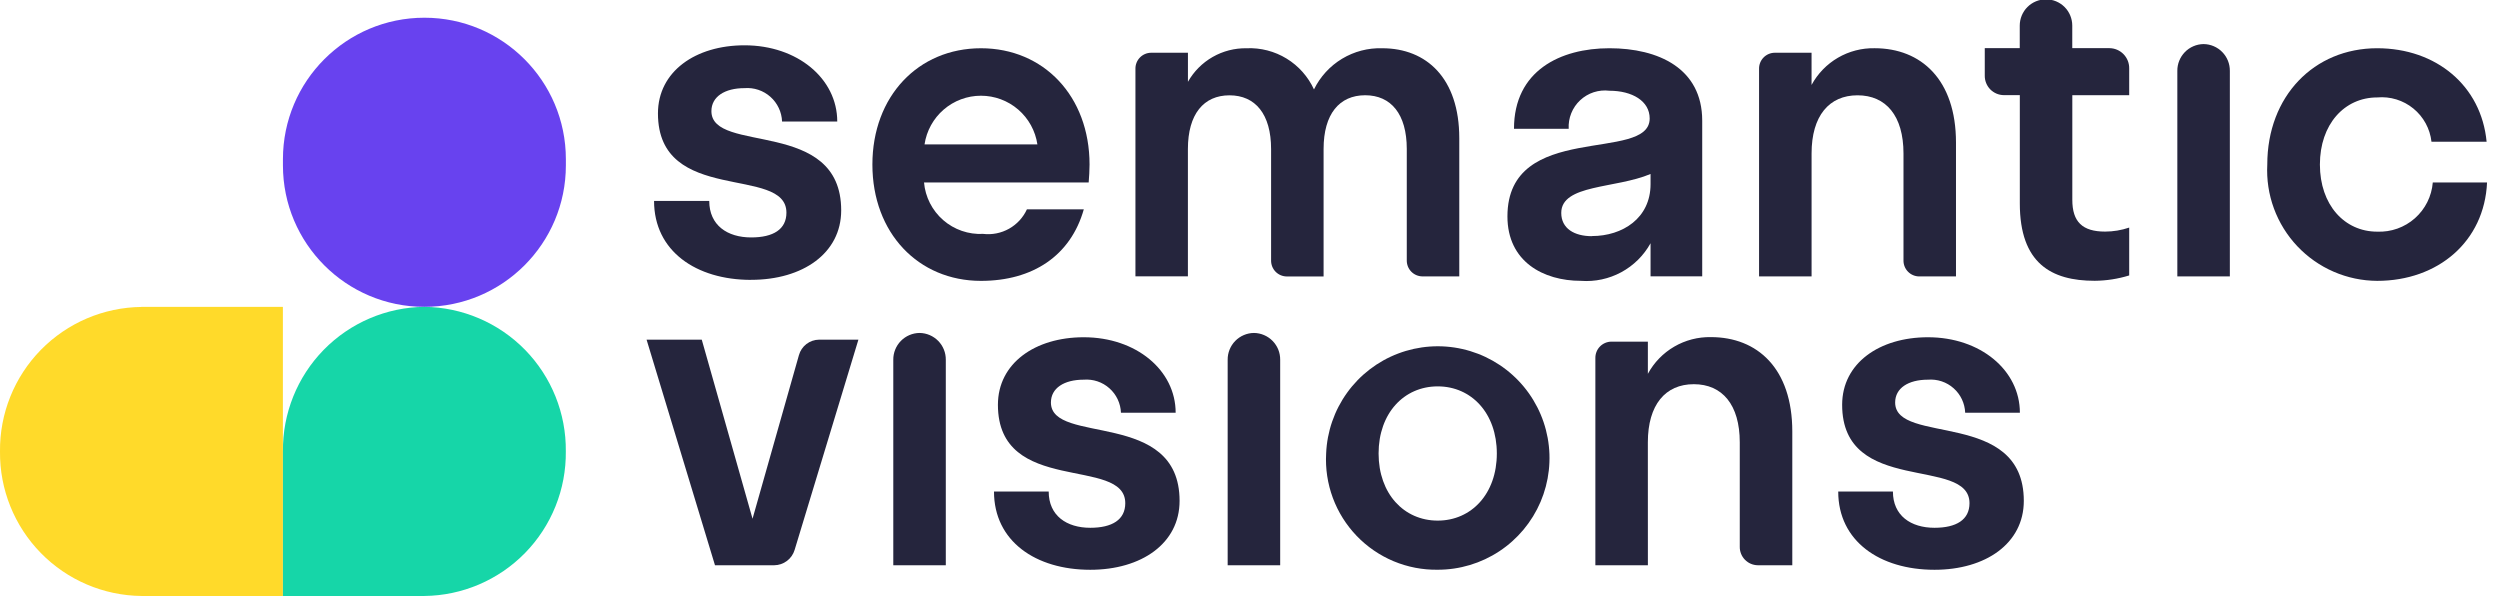 <svg width="149" height="36" viewBox="0 0 149 36" fill="none" xmlns="http://www.w3.org/2000/svg">
<g clip-path="url(#clip0_1_8796)">
<path d="M64.881 10.875H55.072C55.148 11.743 55.558 12.547 56.215 13.119C56.873 13.691 57.726 13.985 58.596 13.94C59.13 14.003 59.67 13.895 60.139 13.632C60.608 13.369 60.981 12.964 61.205 12.475H64.595C63.811 15.248 61.543 16.74 58.466 16.74C54.734 16.74 51.995 13.888 51.995 9.808C51.995 5.728 54.734 2.876 58.466 2.876C62.198 2.876 64.937 5.728 64.937 9.808C64.937 10.18 64.911 10.526 64.885 10.875H64.881ZM55.098 8.608H61.829C61.71 7.801 61.304 7.064 60.687 6.531C60.07 5.998 59.281 5.705 58.465 5.705C57.65 5.705 56.861 5.998 56.244 6.531C55.627 7.064 55.221 7.801 55.102 8.608H55.098Z" fill="#25253D"/>
<path d="M70.802 16.469H67.672V4.094C67.669 3.845 67.766 3.605 67.94 3.427C68.114 3.249 68.352 3.147 68.601 3.144H70.801V4.876C71.15 4.259 71.659 3.748 72.273 3.396C72.888 3.044 73.587 2.865 74.295 2.876C75.133 2.839 75.963 3.053 76.679 3.49C77.394 3.927 77.963 4.568 78.313 5.33C78.683 4.572 79.264 3.938 79.986 3.502C80.708 3.067 81.54 2.849 82.383 2.876C85.018 2.876 86.973 4.661 86.973 8.235V16.473H84.773C84.524 16.47 84.286 16.369 84.112 16.191C83.938 16.013 83.842 15.773 83.844 15.524V8.877C83.844 6.799 82.904 5.677 81.365 5.677C79.826 5.677 78.886 6.797 78.886 8.877V16.477H76.686C76.437 16.474 76.199 16.373 76.025 16.195C75.851 16.017 75.755 15.777 75.757 15.528V8.881C75.757 6.803 74.817 5.681 73.278 5.681C71.739 5.681 70.799 6.801 70.799 8.881V16.481L70.802 16.469Z" fill="#25253D"/>
<path d="M98.373 14.497C97.968 15.228 97.362 15.828 96.627 16.225C95.892 16.622 95.058 16.8 94.225 16.738C91.98 16.738 89.843 15.591 89.843 12.898C89.843 7.167 98.321 9.727 98.321 7.06C98.321 6.019 97.277 5.408 95.921 5.408C95.607 5.369 95.288 5.4 94.986 5.497C94.685 5.595 94.409 5.758 94.178 5.974C93.946 6.19 93.765 6.455 93.647 6.749C93.529 7.043 93.477 7.359 93.494 7.675H90.234C90.234 4.211 92.999 2.875 95.921 2.875C98.843 2.875 101.452 4.075 101.452 7.193V16.469H98.373V14.497ZM94.879 14.069C96.704 14.069 98.373 13.002 98.373 10.977V10.369C96.288 11.25 93.051 10.98 93.051 12.69C93.051 13.624 93.835 14.076 94.876 14.076L94.879 14.069Z" fill="#25253D"/>
<path d="M107.97 16.475H104.84V4.094C104.837 3.845 104.934 3.605 105.108 3.427C105.282 3.249 105.52 3.147 105.769 3.144H107.969V5.062C108.334 4.388 108.878 3.827 109.541 3.441C110.204 3.055 110.96 2.859 111.727 2.874C114.492 2.874 116.577 4.739 116.577 8.499V16.475H114.377C114.128 16.472 113.89 16.37 113.716 16.192C113.542 16.014 113.445 15.774 113.448 15.525V9.144C113.448 6.903 112.404 5.68 110.709 5.68C109.014 5.68 107.97 6.907 107.97 9.144V16.475Z" fill="#25253D"/>
<path d="M126.9 4.075V5.675H123.51V11.912C123.51 13.219 124.11 13.803 125.465 13.803C125.953 13.802 126.438 13.721 126.9 13.564V16.416C126.233 16.622 125.539 16.73 124.841 16.735C122.258 16.735 120.381 15.694 120.381 12.124V5.67H119.426C119.276 5.668 119.127 5.637 118.988 5.578C118.85 5.519 118.725 5.433 118.619 5.326C118.514 5.218 118.431 5.091 118.375 4.951C118.319 4.812 118.29 4.662 118.292 4.512V2.87H120.377V1.525C120.377 1.11 120.542 0.712 120.835 0.418C121.129 0.125 121.527 -0.04 121.942 -0.04C122.357 -0.04 122.755 0.125 123.049 0.418C123.342 0.712 123.507 1.11 123.507 1.525V2.87H125.726C126.041 2.874 126.341 3.002 126.561 3.227C126.781 3.452 126.903 3.755 126.9 4.07V4.075Z" fill="#25253D"/>
<path d="M129.769 16.472V4.227C129.767 4.019 129.805 3.813 129.883 3.62C129.96 3.427 130.075 3.251 130.22 3.103C130.365 2.954 130.539 2.836 130.73 2.754C130.921 2.672 131.126 2.629 131.334 2.627C131.542 2.629 131.747 2.672 131.938 2.754C132.13 2.836 132.303 2.954 132.448 3.103C132.593 3.251 132.708 3.427 132.785 3.62C132.863 3.813 132.901 4.019 132.899 4.227V16.472H129.769Z" fill="#25253D"/>
<path d="M141.682 5.807C139.727 5.807 138.266 7.407 138.266 9.807C138.266 12.207 139.727 13.807 141.682 13.807C142.506 13.841 143.311 13.555 143.929 13.008C144.546 12.462 144.928 11.697 144.994 10.875H148.228C148.072 14.392 145.307 16.739 141.679 16.739C140.788 16.735 139.906 16.55 139.088 16.195C138.27 15.841 137.533 15.323 136.92 14.675C136.308 14.027 135.834 13.262 135.526 12.425C135.218 11.588 135.084 10.697 135.13 9.807C135.13 5.728 137.921 2.875 141.679 2.875C145.203 2.875 147.886 5.116 148.202 8.447H144.916C144.829 7.672 144.442 6.961 143.837 6.468C143.233 5.974 142.459 5.737 141.682 5.807Z" fill="#25253D"/>
<path d="M53.24 33.689V21.444C53.238 21.236 53.276 21.03 53.354 20.837C53.431 20.644 53.546 20.468 53.691 20.32C53.836 20.171 54.009 20.053 54.201 19.971C54.392 19.889 54.597 19.846 54.805 19.844C55.013 19.846 55.218 19.889 55.409 19.971C55.6 20.053 55.774 20.171 55.919 20.32C56.064 20.468 56.179 20.644 56.256 20.837C56.334 21.03 56.372 21.236 56.37 21.444V33.689H53.24Z" fill="#25253D"/>
<path d="M64.981 33.959C61.721 33.959 59.242 32.254 59.242 29.295H62.502C62.502 30.735 63.572 31.456 64.981 31.456C66.281 31.456 67.066 30.977 67.066 29.99C67.066 27.164 59.476 29.565 59.476 24.126C59.476 21.646 61.695 20.1 64.59 20.1C67.72 20.1 70.069 22.071 70.069 24.6H66.809C66.799 24.323 66.732 24.051 66.614 23.8C66.496 23.549 66.328 23.325 66.12 23.141C65.913 22.956 65.671 22.816 65.407 22.728C65.144 22.64 64.866 22.607 64.59 22.629C63.415 22.629 62.635 23.134 62.635 23.989C62.635 26.549 70.303 24.361 70.303 29.853C70.303 32.386 68.032 33.959 64.981 33.959Z" fill="#25253D"/>
<path d="M73.169 33.689V21.444C73.167 21.236 73.205 21.03 73.283 20.837C73.36 20.644 73.475 20.468 73.62 20.32C73.765 20.171 73.939 20.053 74.13 19.971C74.321 19.889 74.526 19.846 74.734 19.844C74.942 19.846 75.147 19.889 75.338 19.971C75.53 20.053 75.703 20.171 75.848 20.32C75.993 20.468 76.108 20.644 76.186 20.837C76.263 21.03 76.301 21.236 76.299 21.444V33.689H73.169Z" fill="#25253D"/>
<path d="M98.214 33.689H95.084V21.334C95.083 21.208 95.106 21.082 95.153 20.965C95.2 20.848 95.27 20.741 95.358 20.651C95.446 20.561 95.552 20.489 95.668 20.439C95.784 20.39 95.909 20.363 96.035 20.362H98.213V22.28C98.578 21.605 99.122 21.045 99.785 20.659C100.448 20.273 101.204 20.077 101.971 20.092C104.736 20.092 106.821 21.957 106.821 25.717V33.689H104.764C104.621 33.687 104.48 33.657 104.349 33.601C104.218 33.545 104.099 33.464 103.999 33.361C103.899 33.259 103.821 33.139 103.768 33.006C103.715 32.873 103.688 32.732 103.69 32.589V26.362C103.69 24.121 102.646 22.898 100.951 22.898C99.256 22.898 98.212 24.125 98.212 26.362L98.214 33.689Z" fill="#25253D"/>
<path d="M115.297 33.959C112.037 33.959 109.558 32.254 109.558 29.295H112.818C112.818 30.735 113.888 31.456 115.297 31.456C116.597 31.456 117.382 30.977 117.382 29.99C117.382 27.164 109.792 29.565 109.792 24.126C109.792 21.646 112.011 20.1 114.906 20.1C118.036 20.1 120.385 22.071 120.385 24.6H117.125C117.115 24.323 117.048 24.051 116.93 23.8C116.812 23.549 116.644 23.325 116.436 23.141C116.229 22.956 115.987 22.816 115.724 22.728C115.46 22.64 115.182 22.607 114.906 22.629C113.731 22.629 112.951 23.134 112.951 23.989C112.951 26.549 120.619 24.361 120.619 29.853C120.619 32.386 118.348 33.959 115.297 33.959Z" fill="#25253D"/>
<path d="M79.038 27.028C79.091 25.723 79.526 24.463 80.289 23.404C81.053 22.344 82.111 21.533 83.332 21.07C84.553 20.607 85.883 20.514 87.156 20.801C88.43 21.088 89.591 21.744 90.496 22.686C91.4 23.628 92.007 24.815 92.242 26.099C92.477 27.384 92.329 28.709 91.817 29.91C91.304 31.111 90.45 32.135 89.361 32.854C88.271 33.574 86.994 33.957 85.688 33.956C84.787 33.969 83.894 33.797 83.062 33.45C82.231 33.102 81.48 32.588 80.856 31.938C80.233 31.288 79.749 30.517 79.436 29.672C79.124 28.828 78.988 27.927 79.038 27.028ZM89.211 27.028C89.211 24.628 87.698 23.028 85.688 23.028C83.678 23.028 82.164 24.628 82.164 27.028C82.164 29.428 83.677 31.028 85.688 31.028C87.699 31.028 89.211 29.428 89.211 27.028Z" fill="#25253D"/>
<path d="M46.144 33.689H42.613L38.536 20.244H41.825L44.851 30.917L47.616 21.167C47.689 20.904 47.845 20.671 48.062 20.505C48.278 20.338 48.543 20.247 48.816 20.244H51.161L47.361 32.77C47.283 33.034 47.123 33.265 46.903 33.431C46.684 33.596 46.417 33.687 46.142 33.689H46.144Z" fill="#25253D"/>
<path d="M44.769 16.681C41.48 16.681 38.982 14.96 38.982 11.975H42.271C42.271 13.426 43.349 14.151 44.771 14.151C46.087 14.151 46.871 13.669 46.871 12.674C46.871 9.825 39.214 12.245 39.214 6.76C39.214 4.26 41.452 2.7 44.373 2.7C47.532 2.7 49.9 4.69 49.9 7.243H46.611C46.601 6.963 46.534 6.689 46.414 6.436C46.295 6.183 46.126 5.957 45.917 5.771C45.708 5.585 45.464 5.443 45.198 5.354C44.933 5.265 44.653 5.231 44.374 5.253C43.188 5.253 42.4 5.766 42.4 6.624C42.4 9.207 50.135 7 50.135 12.538C50.135 15.094 47.845 16.678 44.768 16.678L44.769 16.681Z" fill="#25253D"/>
<path d="M33.726 9.488C33.726 4.831 29.951 1.056 25.294 1.056C20.638 1.056 16.863 4.831 16.863 9.488V9.856C16.863 14.513 20.638 18.288 25.294 18.288C29.951 18.288 33.726 14.513 33.726 9.856V9.488Z" fill="#6842EF"/>
<path d="M8.43 18.288H16.86V35.52H8.43C6.17 35.495 4.013 34.573 2.433 32.959C0.852 31.344 -0.023 29.168 -2.79653e-05 26.908C-0.023 24.648 0.851 22.471 2.432 20.856C4.013 19.241 6.17 18.319 8.43 18.294V18.288Z" fill="#FFDA2A"/>
<path d="M25.293 35.52H16.863V26.902C16.839 24.642 17.714 22.465 19.294 20.849C20.875 19.234 23.033 18.313 25.293 18.288C27.553 18.313 29.711 19.234 31.292 20.849C32.872 22.465 33.747 24.642 33.723 26.902C33.735 28.021 33.527 29.132 33.11 30.171C32.693 31.21 32.076 32.157 31.293 32.957C30.51 33.757 29.577 34.395 28.548 34.835C27.518 35.275 26.412 35.508 25.293 35.52Z" fill="#16D6A8"/>
</g>
<defs>
<clipPath id="clip0_1_8796">
<rect width="148.227" height="35.52" fill="white"/>
</clipPath>
</defs>
</svg>
